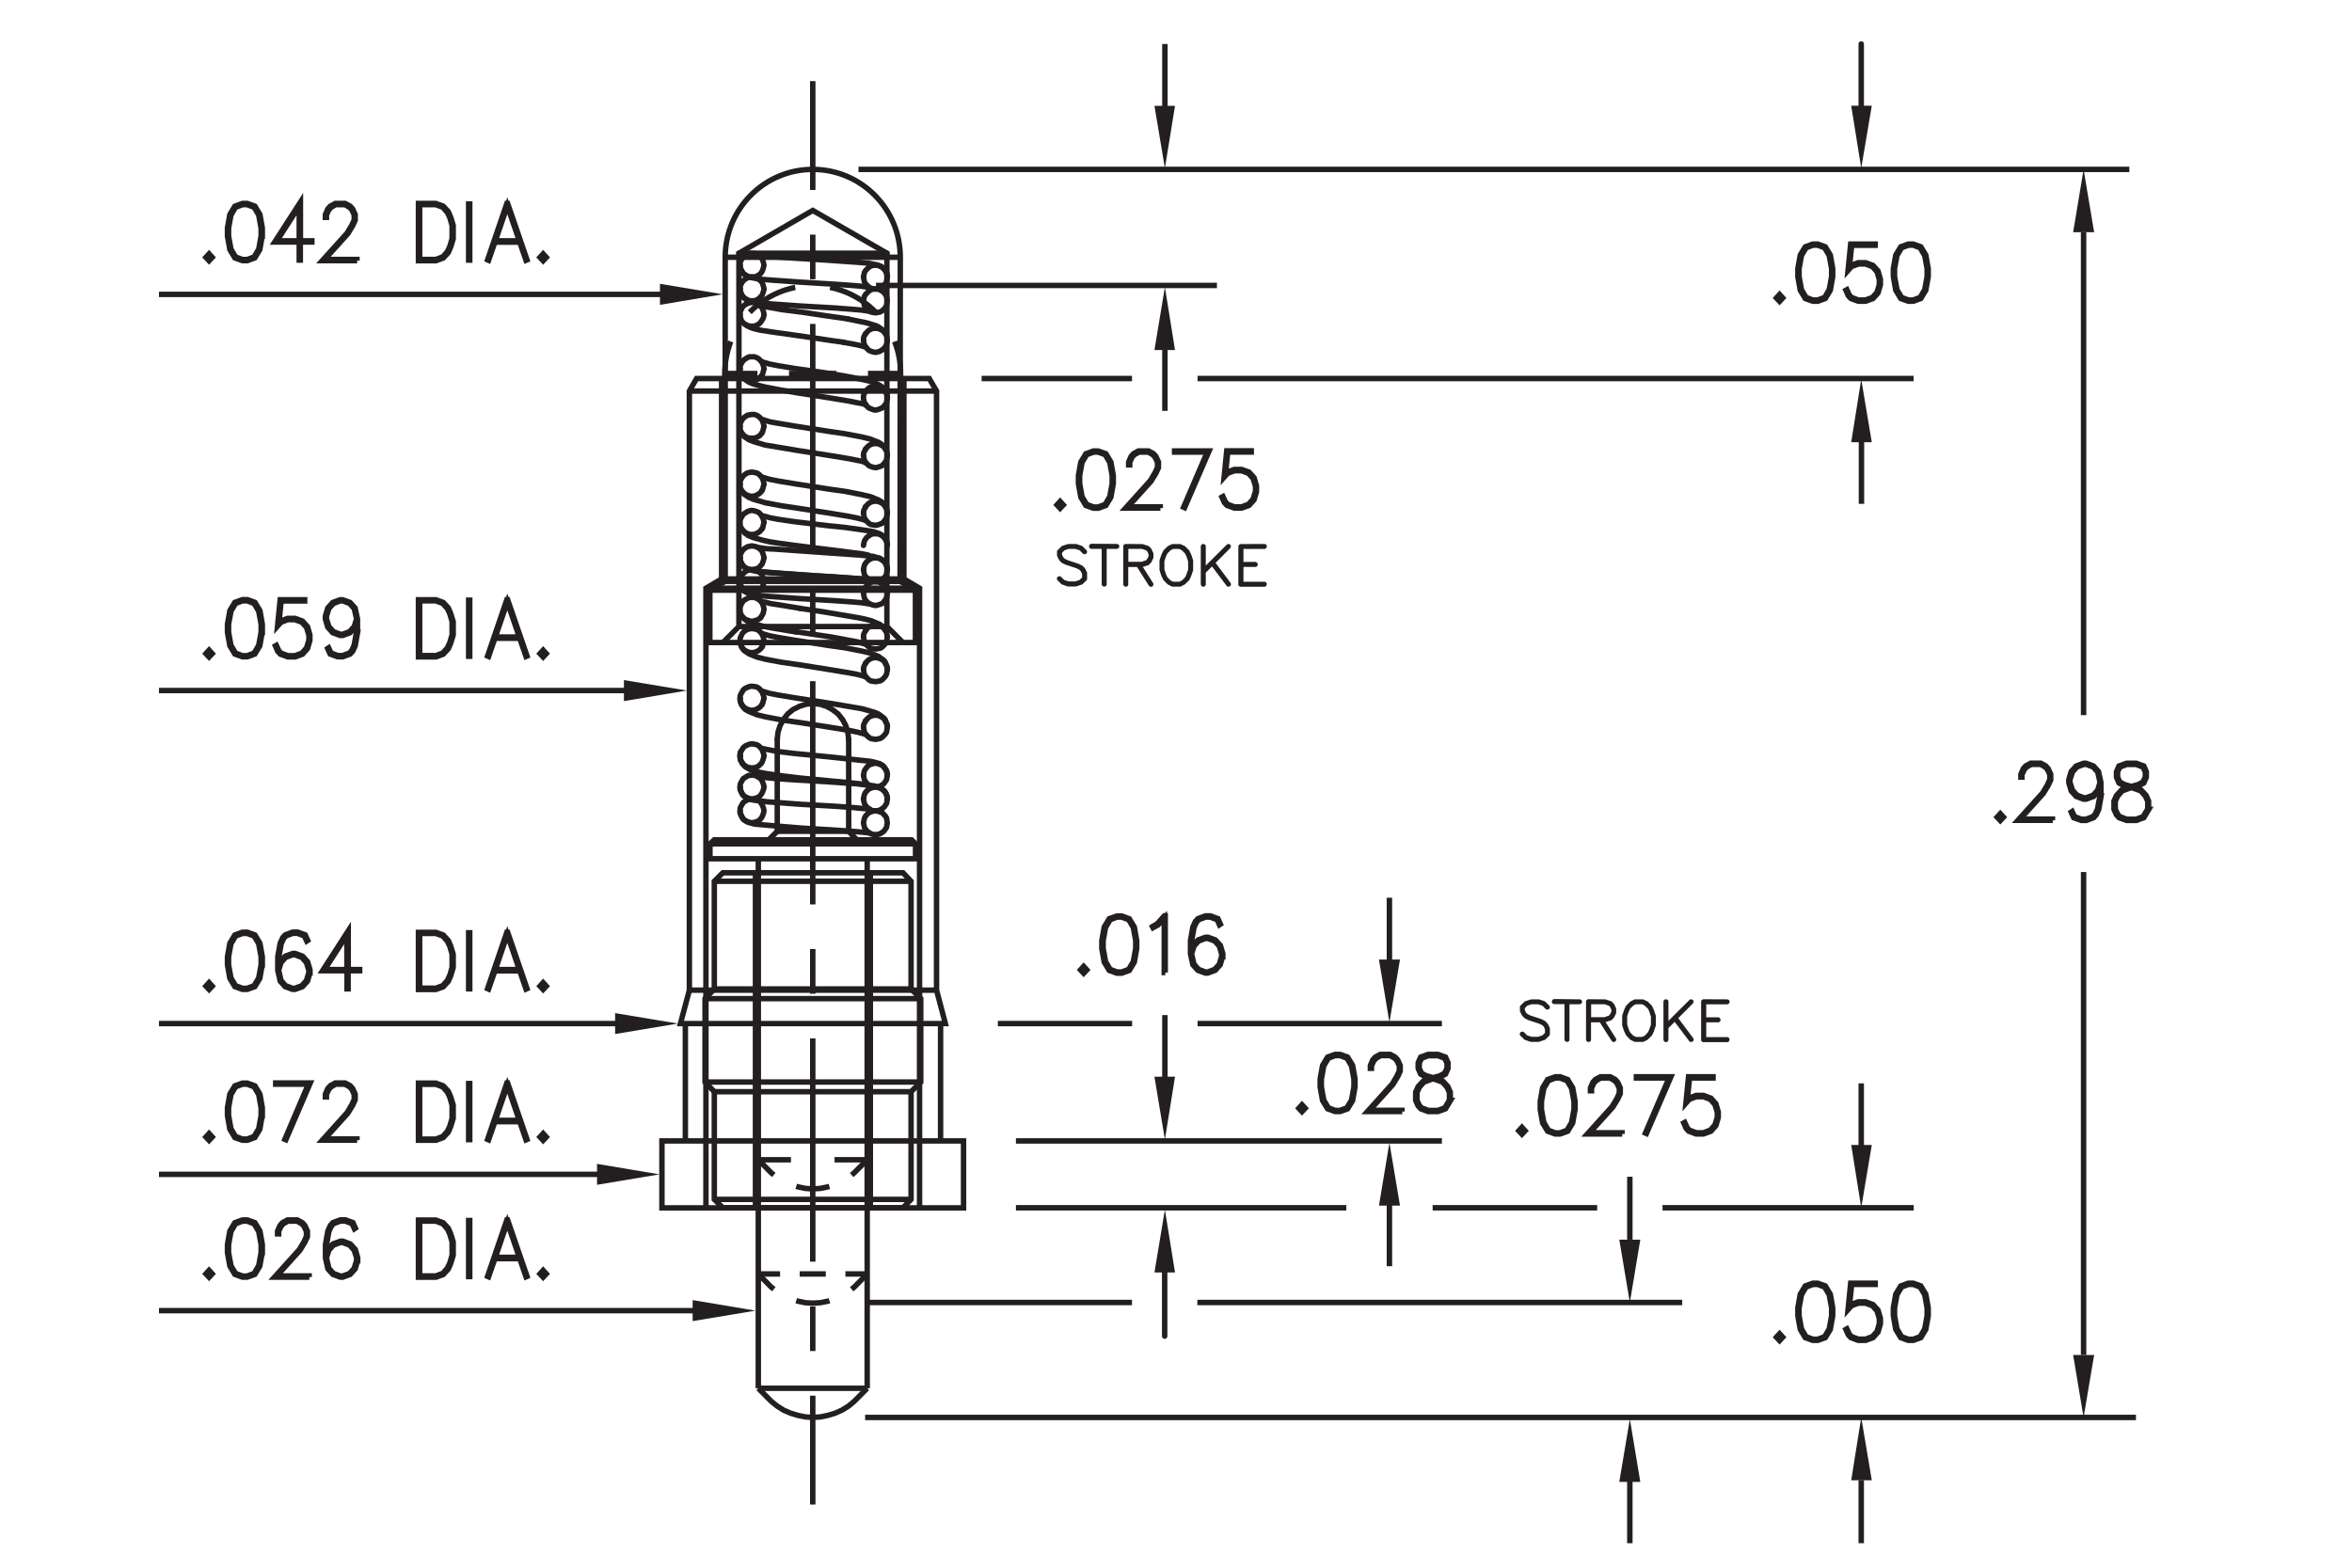<?xml version="1.0" encoding="utf-8"?>
<!-- Generator: Adobe Illustrator 15.1.0, SVG Export Plug-In  -->
<!DOCTYPE svg PUBLIC "-//W3C//DTD SVG 1.1//EN" "http://www.w3.org/Graphics/SVG/1.1/DTD/svg11.dtd">
<svg version="1.1"
	 xmlns="http://www.w3.org/2000/svg" xmlns:xlink="http://www.w3.org/1999/xlink" xmlns:a="http://ns.adobe.com/AdobeSVGViewerExtensions/3.0/"
	 x="0px" y="0px" width="216px" height="144px" viewBox="-13.99 -3.79 216 144"
	 style="enable-background:new -13.99 -3.79 216 144;" xml:space="preserve">
<style type="text/css">
<![CDATA[
	.st0{fill:none;stroke:#231F20;stroke-width:0.5;stroke-linecap:round;stroke-linejoin:round;stroke-miterlimit:10;}
	.st1{font-size:6.997;}
	.st2{font-size:6.998;}
	.st3{font-family:'SWRomns';}
	.st4{fill:none;stroke:#231F20;stroke-width:0.5;stroke-miterlimit:10;stroke-dasharray:20.508,4.102,4.102,4.102;}
	.st5{fill:none;stroke:#231F20;stroke-width:0.5;stroke-linecap:round;stroke-miterlimit:10;}
	.st6{fill:none;stroke:#231F20;stroke-width:0.5;stroke-miterlimit:10;stroke-dasharray:3.093,2.32;}
	.st7{fill:none;stroke:#231F20;stroke-miterlimit:10;}
	.st8{font-size:4.725;}
	.st9{fill:#231F20;stroke:#231F20;stroke-width:0.25;}
	.st10{fill:none;stroke:#231F20;stroke-width:0.5;stroke-miterlimit:10;}
	.st11{fill:none;stroke:#231F20;stroke-width:0.5;stroke-miterlimit:10;stroke-dasharray:2.399,1.799;}
	.st12{fill:none;stroke:#231F20;stroke-width:0.5;stroke-miterlimit:10;stroke-dasharray:4.102,4.102;}
	.st13{fill-rule:evenodd;clip-rule:evenodd;fill:#231F20;}
	.st14{fill:none;}
	.st15{fill:none;stroke:#231F20;stroke-width:0.5;stroke-miterlimit:10;stroke-dasharray:4.837,3.224;}
	.st16{fill:#231F20;stroke:#231F20;stroke-width:0.5;}
	.st17{fill:none;stroke:#231F20;stroke-width:0.75;stroke-miterlimit:10;}
	.st18{fill:none;stroke:#231F20;stroke-width:0.5;stroke-miterlimit:10;stroke-dasharray:4.351,2.9;}
	.st19{font-family:'Simplex';}
]]>
</style>
<defs>
</defs>
<line class="st10" x1="65.65" y1="75.09" x2="65.65" y2="123.73"/>
<line class="st10" x1="55.65" y1="123.73" x2="55.65" y2="75.09"/>
<polyline class="st10" points="52.39,55.24 53.87,53.76 53.87,19.47 60.65,15.54 67.46,19.47 67.46,53.76 68.94,55.24 "/>
<polygon class="st10" points="49.98,30.98 71.35,30.98 72.02,32.13 72.02,87.16 72.83,90.23 48.5,90.23 49.32,87.16 49.32,32.13 "/>
<polyline class="st10" points="50.84,107.15 50.84,50.24 52.28,49.39 52.28,30.98 "/>
<polyline class="st10" points="70.46,107.15 70.46,50.24 69.02,49.39 69.02,30.98 "/>
<path class="st10" d="M53.87,53.76h13.59 M52.61,49.61h16.07 M51.21,50.42h18.88"/>
<path class="st10" d="M69.68,77.16H51.61 M69.68,106.38H51.61 M69.68,87.05H51.61 M69.68,96.49H51.61 M70.57,87.94H50.76
	 M70.57,95.6H50.76"/>
<polygon class="st10" points="70.57,87.94 70.57,95.6 69.68,96.49 69.68,106.38 68.94,107.15 52.39,107.15 51.61,106.38 
	51.61,96.49 50.76,95.6 50.76,87.94 51.61,87.05 51.61,77.16 52.39,76.38 68.94,76.38 69.68,77.16 69.68,87.05 "/>
<path class="st10" d="M52.28,49.39h16.74 M50.84,50.24h19.63 M49.32,87.16h22.7 M72.39,101.01V90.23 M48.95,101.01V90.23
	 M65.94,107.15V76.38 M55.39,107.15V76.38"/>
<rect x="46.8" y="101.01" class="st10" width="27.7" height="6.15"/>
<line class="st10" x1="70.09" y1="73.72" x2="51.21" y2="73.72"/>
<polygon class="st10" points="51.61,73.35 69.72,73.35 70.09,73.72 70.09,75.09 51.21,75.09 51.21,73.72 "/>
<polyline class="st0" points="63.95,72.57 57.39,72.57 56.61,73.35 "/>
<line class="st0" x1="57.39" y1="72.57" x2="57.39" y2="64.13"/>
<polyline class="st0" points="63.95,64.13 63.87,63.46 63.69,62.87 63.39,62.31 62.98,61.79 62.46,61.39 61.91,61.09 61.32,60.9 
	60.65,60.83 60.02,60.9 59.43,61.09 58.83,61.39 58.35,61.79 57.95,62.31 57.65,62.87 57.46,63.46 57.39,64.13 "/>
<polyline class="st0" points="63.95,64.13 63.95,72.57 64.69,73.35 "/>
<path class="st0" d="M53.87,19.47h13.59"/>
<line class="st10" x1="49.32" y1="32.13" x2="72.02" y2="32.13"/>
<polyline class="st0" points="67.5,32.76 67.5,32.61 67.46,32.43 67.39,32.28 67.31,32.17 "/>
<polyline class="st13" points="46.62,24.21 46.62,22.28 52.39,23.24 "/>
<line class="st10" x1="46.84" y1="23.25" x2="0.61" y2="23.25"/>
<line class="st10" x1="41.06" y1="104.08" x2="0.61" y2="104.08"/>
<polyline class="st13" points="40.84,105.04 40.84,103.12 46.58,104.08 "/>
<line class="st10" x1="42.73" y1="90.23" x2="0.61" y2="90.23"/>
<polyline class="st13" points="42.5,91.19 42.5,89.27 48.27,90.23 "/>
<line class="st10" x1="43.54" y1="59.64" x2="0.61" y2="59.64"/>
<polyline class="st13" points="43.31,60.61 43.31,58.68 49.09,59.64 "/>
<line class="st10" x1="49.87" y1="116.6" x2="0.61" y2="116.6"/>
<polyline class="st13" points="49.62,117.56 49.62,115.63 55.4,116.6 "/>
<path class="st10" d="M92.99,28.21v5.74 M92.99,6.03V0.25 M66.46,22.43h31.31"/>
<polyline class="st13" points="92.03,5.93 93.92,5.93 92.99,11.66 "/>
<polyline class="st13" points="92.03,28.36 93.92,28.36 92.99,22.58 "/>
<path class="st10" d="M156.94,101.5v-5.78 M156.96,36.71v5.78 M138.69,107.15h23.07 M95.99,30.98h65.76"/>
<polyline class="st13" points="156.02,36.83 157.91,36.83 156.94,31.05 "/>
<polyline class="st13" points="156.02,101.38 157.91,101.38 156.94,107.15 "/>
<path class="st10" d="M113.61,106.78v5.74 M113.61,84.45v-5.78 M79.31,101.01h39.12 M95.99,90.23h22.44"/>
<polyline class="st13" points="112.65,84.35 114.58,84.35 113.61,90.12 "/>
<polyline class="st13" points="112.65,106.95 114.58,106.95 113.61,101.17 "/>
<path class="st10" d="M92.99,95.23v-5.78"/>
<polyline class="st13" points="92.03,95.11 93.92,95.11 92.99,100.89 "/>
<polyline class="st13" points="92.03,113.09 93.92,113.09 92.99,107.32 "/>
<line class="st10" x1="156.94" y1="132.18" x2="156.94" y2="137.96"/>
<polyline class="st13" points="156.02,132.18 157.91,132.18 156.94,126.41 "/>
<line class="st0" x1="156.94" y1="6.03" x2="156.94" y2="0.25"/>
<polyline class="st13" points="156.02,5.92 157.91,5.92 156.94,11.66 "/>
<path class="st10" d="M135.69,132.18v5.78 M135.69,110.08v-5.78 M95.97,115.85h44.53"/>
<polyline class="st13" points="134.72,110.08 136.65,110.08 135.69,115.85 "/>
<polyline class="st13" points="134.72,132.33 136.65,132.33 135.69,126.55 "/>
<path class="st10" d="M65.46,115.85h24.51 M132.69,107.15h-15.11 M77.65,90.23h12.33"/>
<path class="st5" d="M109.65,107.15H79.31H109.65z"/>
<line class="st10" x1="76.16" y1="30.98" x2="89.97" y2="30.98"/>
<path class="st10" d="M177.36,120.67V76.31 M177.36,17.54V61.9 M65.46,126.41h116.71 M64.85,11.77h116.71"/>
<polyline class="st13" points="176.4,17.54 178.33,17.54 177.36,11.77 "/>
<polyline class="st13" points="176.4,120.67 178.33,120.67 177.36,126.41 "/>
<line class="st0" x1="92.97" y1="118.94" x2="92.97" y2="112.85"/>
<g>
	<rect x="144.51" y="18.68" class="st14" width="23.02" height="7.27"/>
	<path class="st16" d="M149.73,23.58l-0.29,0.31l-0.29-0.31l0.29-0.32L149.73,23.58z M149.59,23.58l-0.15-0.17l-0.15,0.17l0.15,0.17
		L149.59,23.58z"/>
	<path class="st16" d="M154.32,21.63l-0.22,1.24l-0.46,0.76l-0.69,0.25h-0.46l-0.69-0.25l-0.46-0.76l-0.22-1.24v-0.75l0.22-1.24
		l0.46-0.76l0.69-0.25h0.46l0.69,0.25l0.46,0.76l0.22,1.24V21.63z M154.22,21.61v-0.72L154,19.68l-0.42-0.71l-0.64-0.24h-0.43
		l-0.64,0.24l-0.42,0.71l-0.22,1.21v0.72l0.22,1.21l0.42,0.71l0.64,0.24h0.43l0.64-0.24l0.42-0.71L154.22,21.61z"/>
	<path class="st16" d="M158.7,22.36l-0.22,0.76l-0.46,0.51l-0.68,0.25h-0.67l-0.68-0.25l-0.24-0.26l-0.22-0.5l0.09-0.05l0.22,0.48
		l0.2,0.23l0.64,0.24h0.65l0.64-0.24l0.42-0.47l0.21-0.71v-0.47l-0.21-0.71l-0.42-0.47l-0.64-0.24h-0.65l-0.64,0.24l-0.31,0.35
		l0.24-2.42h2.25v0.11h-2.16l-0.2,1.99l0.13-0.14l0.68-0.25h0.67l0.68,0.25l0.46,0.51l0.22,0.76V22.36z"/>
	<path class="st16" d="M163.09,21.63l-0.22,1.24l-0.46,0.76l-0.69,0.25h-0.46l-0.69-0.25l-0.46-0.76l-0.22-1.24v-0.75l0.22-1.24
		l0.46-0.76l0.69-0.25h0.46l0.69,0.25l0.46,0.76l0.22,1.24V21.63z M162.99,21.61v-0.72l-0.22-1.21l-0.42-0.71l-0.64-0.24h-0.43
		l-0.64,0.24l-0.42,0.71L160,20.89v0.72l0.22,1.21l0.42,0.71l0.64,0.24h0.43l0.64-0.24l0.42-0.71L162.99,21.61z"/>
</g>
<g>
	<rect x="80.15" y="80.4" class="st14" width="23.02" height="7.27"/>
	<path class="st16" d="M85.82,85.3l-0.29,0.31l-0.29-0.31l0.29-0.32L85.82,85.3z M85.68,85.3l-0.15-0.17l-0.15,0.17l0.15,0.17
		L85.68,85.3z"/>
	<path class="st16" d="M90.4,83.35l-0.22,1.24l-0.46,0.76l-0.69,0.25h-0.46l-0.69-0.25l-0.46-0.76l-0.22-1.24V82.6l0.22-1.24
		l0.46-0.76l0.69-0.25h0.46l0.69,0.25l0.46,0.76l0.22,1.24V83.35z M90.31,83.33v-0.72l-0.22-1.21l-0.42-0.71l-0.64-0.24H88.6
		l-0.64,0.24l-0.42,0.71l-0.22,1.21v0.72l0.22,1.21l0.42,0.71l0.64,0.24h0.43l0.64-0.24l0.42-0.71L90.31,83.33z"/>
	<path class="st16" d="M93.03,85.54h-0.1v-5.01l-0.58,0.65l-0.45,0.24l-0.05-0.1l0.43-0.25l0.67-0.74h0.07V85.54z"/>
	<path class="st16" d="M98.29,84.08l-0.22,0.75l-0.46,0.51l-0.68,0.25H96.7l-0.68-0.25l-0.46-0.51l-0.22-1V82.6l0.22-1.24l0.23-0.51
		l0.24-0.26l0.68-0.25h0.46l0.69,0.25l0.23,0.51l-0.09,0.06l-0.21-0.47l-0.63-0.24h-0.43l-0.64,0.24l-0.2,0.23l-0.22,0.47
		l-0.22,1.21v0.88l0.13-0.42l0.46-0.51l0.68-0.25h0.23l0.68,0.25l0.46,0.51l0.22,0.75V84.08z M98.2,84.06v-0.23l-0.21-0.71
		l-0.42-0.47l-0.64-0.24h-0.21l-0.64,0.24l-0.42,0.47l-0.22,0.71l0.22,0.95l0.42,0.47l0.64,0.24h0.21l0.64-0.24l0.42-0.47
		L98.2,84.06z"/>
</g>
<g>
	<rect x="100.15" y="93.12" class="st14" width="24.01" height="7.27"/>
	<path class="st16" d="M105.87,98.01l-0.29,0.31l-0.29-0.31l0.29-0.32L105.87,98.01z M105.73,98.01l-0.15-0.17l-0.15,0.17l0.15,0.17
		L105.73,98.01z"/>
	<path class="st16" d="M110.45,96.06l-0.22,1.24l-0.46,0.76l-0.69,0.25h-0.46l-0.69-0.25l-0.46-0.76l-0.22-1.24v-0.75l0.22-1.24
		l0.46-0.76l0.69-0.25h0.46l0.69,0.25l0.46,0.76l0.22,1.24V96.06z M110.35,96.05v-0.72l-0.22-1.21l-0.42-0.71l-0.64-0.24h-0.43
		l-0.64,0.24l-0.42,0.71l-0.22,1.21v0.72l0.22,1.21l0.42,0.71l0.64,0.24h0.43l0.64-0.24l0.42-0.71L110.35,96.05z"/>
	<path class="st16" d="M114.79,98.31h-3.2l2.28-2.53l0.43-0.73l0.22-0.48v-0.46l-0.22-0.47l-0.21-0.23l-0.42-0.24h-0.86l-0.42,0.24
		l-0.21,0.23l-0.22,0.47v0.23h-0.1v-0.26l0.22-0.51l0.23-0.26l0.46-0.25h0.91l0.46,0.25l0.23,0.26l0.23,0.51v0.52l-0.23,0.5
		l-0.45,0.74l-2.13,2.36h2.97V98.31z"/>
	<path class="st16" d="M119.22,97.29l-0.46,0.77l-0.69,0.25h-0.9l-0.68-0.25l-0.24-0.26l-0.23-0.51v-0.76l0.23-0.51l0.46-0.5
		l0.7-0.26l-0.47-0.13l-0.46-0.26l-0.23-0.52v-0.52l0.23-0.52l0.69-0.25h0.9l0.69,0.25l0.23,0.52v0.52l-0.23,0.52l-0.46,0.26
		l-0.47,0.13l0.02,0.01l0.67,0.25l0.46,0.5l0.22,0.51V97.29z M119.12,97.27v-0.71l-0.21-0.47l-0.42-0.48l-0.65-0.24l-0.21-0.06
		l-0.21,0.06l-0.65,0.24l-0.42,0.48l-0.21,0.47v0.71l0.21,0.47l0.2,0.23l0.64,0.24h0.87l0.64-0.24L119.12,97.27z M118.9,94.33v-0.46
		l-0.21-0.45l-0.63-0.24h-0.87l-0.63,0.24l-0.21,0.45v0.46l0.21,0.46l0.42,0.23l0.64,0.18l0.64-0.18l0.42-0.23L118.9,94.33z"/>
</g>
<g>
	<rect x="164.77" y="66.37" class="st14" width="23.02" height="7.27"/>
	<path class="st16" d="M170,71.27l-0.29,0.31l-0.29-0.31l0.29-0.32L170,71.27z M169.86,71.27l-0.15-0.17l-0.15,0.17l0.15,0.17
		L169.86,71.27z"/>
	<path class="st16" d="M174.53,71.56h-3.2l2.28-2.53l0.43-0.73l0.22-0.48v-0.46l-0.22-0.47l-0.21-0.23l-0.42-0.24h-0.86l-0.42,0.24
		l-0.21,0.23l-0.22,0.47v0.23h-0.1v-0.26l0.22-0.51l0.23-0.26l0.46-0.25h0.91l0.46,0.25l0.23,0.26l0.23,0.51v0.52l-0.23,0.5
		l-0.45,0.74l-2.13,2.36h2.97V71.56z"/>
	<path class="st16" d="M178.97,69.32l-0.22,1.24l-0.23,0.5l-0.24,0.26l-0.68,0.25h-0.46l-0.69-0.25l-0.23-0.51l0.09-0.06l0.21,0.47
		l0.63,0.24h0.43l0.64-0.24l0.2-0.23l0.22-0.47l0.22-1.21v-0.87l-0.13,0.42l-0.46,0.51l-0.68,0.25h-0.23l-0.68-0.25l-0.46-0.51
		L176,68.09v-0.26l0.22-0.75l0.46-0.51l0.68-0.25h0.23l0.68,0.25l0.46,0.51l0.22,1V69.32z M178.87,68.08l-0.21-0.95l-0.42-0.47
		l-0.64-0.24h-0.21l-0.64,0.24l-0.42,0.47l-0.22,0.71v0.23l0.22,0.71l0.42,0.47l0.64,0.24h0.21l0.64-0.24l0.42-0.47L178.87,68.08z"
		/>
	<path class="st16" d="M183.35,70.55l-0.46,0.77l-0.69,0.25h-0.9l-0.68-0.25l-0.24-0.26l-0.23-0.51v-0.76l0.23-0.51l0.46-0.5
		l0.7-0.26l-0.47-0.13l-0.46-0.26l-0.23-0.52v-0.52l0.23-0.52l0.69-0.25h0.9l0.69,0.25l0.23,0.52v0.52l-0.23,0.52l-0.46,0.26
		l-0.47,0.13l0.02,0.01l0.67,0.25l0.46,0.5l0.22,0.51V70.55z M183.25,70.52v-0.71l-0.21-0.47l-0.42-0.48l-0.65-0.24l-0.21-0.06
		l-0.21,0.06l-0.65,0.24l-0.42,0.48l-0.21,0.47v0.71l0.21,0.47l0.2,0.23l0.64,0.24h0.87l0.64-0.24L183.25,70.52z M183.03,67.58
		v-0.46l-0.21-0.45l-0.63-0.24h-0.87l-0.63,0.24l-0.21,0.45v0.46l0.21,0.46l0.42,0.23l0.64,0.18l0.64-0.18l0.42-0.23L183.03,67.58z"
		/>
</g>
<g>
	<rect x="144.51" y="114.14" class="st14" width="23.02" height="7.27"/>
	<path class="st16" d="M149.73,119.04l-0.29,0.31l-0.29-0.31l0.29-0.32L149.73,119.04z M149.59,119.04l-0.15-0.17l-0.15,0.17
		l0.15,0.17L149.59,119.04z"/>
	<path class="st16" d="M154.32,117.08l-0.22,1.24l-0.46,0.76l-0.69,0.25h-0.46l-0.69-0.25l-0.46-0.76l-0.22-1.24v-0.75l0.22-1.24
		l0.46-0.76l0.69-0.25h0.46l0.69,0.25l0.46,0.76l0.22,1.24V117.08z M154.22,117.07v-0.72l-0.22-1.21l-0.42-0.71l-0.64-0.24h-0.43
		l-0.64,0.24l-0.42,0.71l-0.22,1.21v0.72l0.22,1.21l0.42,0.71l0.64,0.24h0.43l0.64-0.24l0.42-0.71L154.22,117.07z"/>
	<path class="st16" d="M158.7,117.82l-0.22,0.75l-0.46,0.51l-0.68,0.25h-0.67l-0.68-0.25l-0.24-0.26l-0.22-0.5l0.09-0.05l0.22,0.48
		l0.2,0.23l0.64,0.24h0.65l0.64-0.24l0.42-0.47l0.21-0.71v-0.47l-0.21-0.71l-0.42-0.47l-0.64-0.24h-0.65l-0.64,0.24l-0.31,0.35
		l0.24-2.42h2.25v0.11h-2.16l-0.2,1.99l0.13-0.14l0.68-0.25h0.67l0.68,0.25l0.46,0.51l0.22,0.75V117.82z"/>
	<path class="st16" d="M163.09,117.08l-0.22,1.24l-0.46,0.76l-0.69,0.25h-0.46l-0.69-0.25l-0.46-0.76l-0.22-1.24v-0.75l0.22-1.24
		l0.46-0.76l0.69-0.25h0.46l0.69,0.25l0.46,0.76l0.22,1.24V117.08z M162.99,117.07v-0.72l-0.22-1.21l-0.42-0.71l-0.64-0.24h-0.43
		l-0.64,0.24l-0.42,0.71l-0.22,1.21v0.72l0.22,1.21l0.42,0.71l0.64,0.24h0.43l0.64-0.24l0.42-0.71L162.99,117.07z"/>
</g>
<g>
	<rect y="14.96" class="st14" width="41.1" height="7.27"/>
	<path class="st16" d="M5.5,19.85l-0.29,0.31l-0.29-0.31l0.29-0.32L5.5,19.85z M5.36,19.85l-0.15-0.17l-0.15,0.17l0.15,0.17
		L5.36,19.85z"/>
	<path class="st16" d="M10.09,17.9l-0.22,1.24L9.41,19.9l-0.69,0.25H8.27L7.58,19.9l-0.46-0.76L6.9,17.9v-0.75l0.22-1.24l0.46-0.76
		l0.69-0.25h0.46l0.69,0.25l0.46,0.76l0.22,1.24V17.9z M9.99,17.89v-0.72l-0.22-1.21l-0.42-0.71l-0.64-0.24H8.28l-0.64,0.24
		l-0.42,0.71L7,17.17v0.72l0.22,1.21l0.42,0.71l0.64,0.24h0.43l0.64-0.24l0.42-0.71L9.99,17.89z"/>
	<path class="st16" d="M14.64,18.44h-1.05v1.66h-0.1v-1.66h-2.25l2.36-3.66v3.55h1.05V18.44z M13.49,18.33v-3.19l-2.05,3.19H13.49z"
		/>
	<path class="st16" d="M18.81,20.15h-3.2l2.28-2.53l0.43-0.73l0.22-0.48v-0.46l-0.22-0.47l-0.21-0.23l-0.42-0.24h-0.85l-0.42,0.24
		l-0.21,0.23l-0.22,0.47v0.23h-0.1v-0.26l0.22-0.51l0.23-0.26l0.46-0.25h0.91l0.46,0.25l0.23,0.26l0.23,0.51v0.52l-0.23,0.5
		l-0.45,0.74l-2.13,2.36h2.97V20.15z"/>
	<path class="st16" d="M27.63,18.15L27.4,18.9l-0.22,0.51l-0.46,0.5l-0.68,0.25h-1.6V14.9h1.6l0.68,0.25l0.46,0.5l0.22,0.51
		l0.23,0.75V18.15z M27.53,18.13v-1.21l-0.21-0.72l-0.22-0.47l-0.42-0.48l-0.64-0.24h-1.49v5.03h1.49l0.64-0.24l0.42-0.48l0.22-0.48
		L27.53,18.13z"/>
	<path class="st16" d="M29.15,20.1h-0.1v-5.15h0.1V20.1z"/>
	<path class="st16" d="M34.41,20.08l-0.09,0.04l-0.58-1.67h-2.28l-0.58,1.67l-0.09-0.04l1.77-5.18h0.07L34.41,20.08z M33.7,18.33
		l-1.1-3.22l-1.1,3.22H33.7z"/>
	<path class="st16" d="M36.18,19.85l-0.29,0.31l-0.29-0.31l0.29-0.32L36.18,19.85z M36.04,19.85l-0.15-0.17l-0.15,0.17l0.15,0.17
		L36.04,19.85z"/>
</g>
<g>
	<rect y="51.35" class="st14" width="41.1" height="7.27"/>
	<path class="st16" d="M5.5,56.25l-0.29,0.31l-0.29-0.31l0.29-0.32L5.5,56.25z M5.36,56.25l-0.15-0.17l-0.15,0.17l0.15,0.17
		L5.36,56.25z"/>
	<path class="st16" d="M10.09,54.29l-0.22,1.24l-0.46,0.76l-0.69,0.25H8.27l-0.69-0.25l-0.46-0.76L6.9,54.29v-0.75l0.22-1.24
		l0.46-0.76l0.69-0.25h0.46l0.69,0.25l0.46,0.76l0.22,1.24V54.29z M9.99,54.28v-0.72l-0.22-1.21l-0.42-0.71L8.71,51.4H8.28
		l-0.64,0.24l-0.42,0.71L7,53.56v0.72l0.22,1.21l0.42,0.71l0.64,0.24h0.43l0.64-0.24l0.42-0.71L9.99,54.28z"/>
	<path class="st16" d="M14.47,55.03l-0.22,0.76l-0.46,0.51l-0.68,0.25h-0.67l-0.68-0.25l-0.24-0.26l-0.22-0.5l0.09-0.05l0.22,0.48
		l0.2,0.23l0.64,0.24h0.65l0.64-0.24l0.42-0.47l0.22-0.71v-0.47l-0.22-0.71l-0.42-0.47l-0.64-0.24h-0.65l-0.64,0.24l-0.31,0.35
		l0.24-2.42h2.25v0.11h-2.16l-0.2,1.99l0.13-0.14l0.68-0.25h0.67l0.68,0.25l0.46,0.51l0.22,0.76V55.03z"/>
	<path class="st16" d="M18.85,54.29l-0.22,1.24l-0.23,0.5l-0.24,0.26l-0.68,0.25h-0.46l-0.69-0.25l-0.23-0.51l0.09-0.06l0.22,0.47
		l0.63,0.24h0.43l0.64-0.24l0.2-0.23l0.22-0.47l0.22-1.21V53.4l-0.13,0.42l-0.46,0.51l-0.68,0.25h-0.23l-0.68-0.25l-0.46-0.51
		l-0.22-0.75v-0.26l0.22-0.75l0.46-0.51l0.68-0.25h0.23l0.68,0.25l0.46,0.51l0.22,1V54.29z M18.76,53.06l-0.22-0.95l-0.42-0.47
		l-0.64-0.24h-0.21l-0.64,0.24l-0.42,0.47l-0.22,0.71v0.23l0.22,0.71l0.42,0.47l0.64,0.24h0.21l0.64-0.24l0.42-0.47L18.76,53.06z"/>
	<path class="st16" d="M27.63,54.54l-0.23,0.75l-0.22,0.51l-0.46,0.5l-0.68,0.25h-1.6v-5.25h1.6l0.68,0.25l0.46,0.5l0.22,0.51
		l0.23,0.75V54.54z M27.53,54.52v-1.21l-0.21-0.72l-0.22-0.47l-0.42-0.48l-0.64-0.24h-1.49v5.03h1.49l0.64-0.24l0.42-0.48l0.22-0.48
		L27.53,54.52z"/>
	<path class="st16" d="M29.15,56.49h-0.1v-5.15h0.1V56.49z"/>
	<path class="st16" d="M34.41,56.47l-0.09,0.04l-0.58-1.67h-2.28l-0.58,1.67l-0.09-0.04l1.77-5.18h0.07L34.41,56.47z M33.7,54.72
		l-1.1-3.22l-1.1,3.22H33.7z"/>
	<path class="st16" d="M36.18,56.25l-0.29,0.31l-0.29-0.31l0.29-0.32L36.18,56.25z M36.04,56.25l-0.15-0.17l-0.15,0.17l0.15,0.17
		L36.04,56.25z"/>
</g>
<g>
	<rect y="81.9" class="st14" width="41.1" height="7.27"/>
	<path class="st16" d="M5.5,86.79l-0.29,0.31l-0.29-0.31l0.29-0.32L5.5,86.79z M5.36,86.79l-0.15-0.17l-0.15,0.17l0.15,0.17
		L5.36,86.79z"/>
	<path class="st16" d="M10.09,84.84l-0.22,1.24l-0.46,0.76l-0.69,0.25H8.27l-0.69-0.25l-0.46-0.76L6.9,84.84v-0.75l0.22-1.24
		l0.46-0.76l0.69-0.25h0.46l0.69,0.25l0.46,0.76l0.22,1.24V84.84z M9.99,84.83v-0.72L9.77,82.9l-0.42-0.71l-0.64-0.24H8.28
		l-0.64,0.24L7.22,82.9L7,84.11v0.72l0.22,1.21l0.42,0.71l0.64,0.24h0.43l0.64-0.24l0.42-0.71L9.99,84.83z"/>
	<path class="st16" d="M14.47,85.58l-0.22,0.75l-0.46,0.51l-0.68,0.25h-0.23l-0.68-0.25l-0.46-0.51l-0.22-1v-1.24l0.22-1.24
		l0.23-0.51l0.24-0.26l0.68-0.25h0.46l0.69,0.25l0.23,0.51l-0.09,0.06l-0.22-0.47l-0.63-0.24h-0.43l-0.64,0.24l-0.2,0.23l-0.22,0.47
		l-0.22,1.21v0.88l0.13-0.42l0.46-0.51l0.68-0.25h0.23l0.68,0.25l0.46,0.51l0.22,0.75V85.58z M14.37,85.56v-0.23l-0.22-0.71
		l-0.42-0.47l-0.64-0.24h-0.21l-0.64,0.24l-0.42,0.47l-0.22,0.71l0.22,0.95l0.42,0.47l0.64,0.24h0.21l0.64-0.24l0.42-0.47
		L14.37,85.56z"/>
	<path class="st16" d="M19.03,85.38h-1.05v1.66h-0.1v-1.66h-2.25l2.36-3.66v3.55h1.05V85.38z M17.87,85.27v-3.19l-2.05,3.19H17.87z"
		/>
	<path class="st16" d="M27.63,85.09l-0.23,0.75l-0.22,0.51l-0.46,0.5l-0.68,0.25h-1.6v-5.25h1.6l0.68,0.25l0.46,0.5l0.22,0.51
		l0.23,0.75V85.09z M27.53,85.07v-1.21l-0.21-0.72l-0.22-0.47l-0.42-0.48l-0.64-0.24h-1.49v5.03h1.49l0.64-0.24l0.42-0.48l0.22-0.47
		L27.53,85.07z"/>
	<path class="st16" d="M29.15,87.04h-0.1v-5.15h0.1V87.04z"/>
	<path class="st16" d="M34.41,87.02l-0.09,0.04l-0.58-1.67h-2.28l-0.58,1.67l-0.09-0.04l1.77-5.18h0.07L34.41,87.02z M33.7,85.27
		l-1.1-3.22l-1.1,3.22H33.7z"/>
	<path class="st16" d="M36.18,86.79l-0.29,0.31l-0.29-0.31l0.29-0.32L36.18,86.79z M36.04,86.79l-0.15-0.17l-0.15,0.17l0.15,0.17
		L36.04,86.79z"/>
</g>
<g>
	<rect y="95.75" class="st14" width="41.1" height="7.27"/>
	<path class="st16" d="M5.5,100.65l-0.29,0.31l-0.29-0.31l0.29-0.32L5.5,100.65z M5.36,100.65l-0.15-0.17l-0.15,0.17l0.15,0.17
		L5.36,100.65z"/>
	<path class="st16" d="M10.09,98.7l-0.22,1.24l-0.46,0.76l-0.69,0.25H8.27l-0.69-0.25l-0.46-0.76L6.9,98.7v-0.75l0.22-1.24
		l0.46-0.76l0.69-0.25h0.46l0.69,0.25l0.46,0.76l0.22,1.24V98.7z M9.99,98.68v-0.72l-0.22-1.21l-0.42-0.71l-0.64-0.24H8.28
		l-0.64,0.24l-0.42,0.71L7,97.96v0.72l0.22,1.21l0.42,0.71l0.64,0.24h0.43l0.64-0.24l0.42-0.71L9.99,98.68z"/>
	<path class="st16" d="M14.5,95.69l-2.24,5.21l-0.09-0.04l2.16-5.06h-3v-0.11H14.5z"/>
	<path class="st16" d="M18.81,100.94h-3.2l2.28-2.53l0.43-0.73l0.22-0.48v-0.46l-0.22-0.47l-0.21-0.23l-0.42-0.24h-0.85l-0.42,0.24
		l-0.21,0.23l-0.22,0.47v0.23h-0.1v-0.26l0.22-0.51l0.23-0.26l0.46-0.25h0.91l0.46,0.25l0.23,0.26l0.23,0.51v0.52l-0.23,0.5
		l-0.45,0.74l-2.13,2.36h2.97V100.94z"/>
	<path class="st16" d="M27.63,98.94l-0.23,0.75l-0.22,0.51l-0.46,0.5l-0.68,0.25h-1.6v-5.25h1.6l0.68,0.25l0.46,0.5l0.22,0.51
		l0.23,0.75V98.94z M27.53,98.93v-1.21l-0.21-0.72l-0.22-0.47l-0.42-0.48l-0.64-0.24h-1.49v5.03h1.49l0.64-0.24l0.42-0.48l0.22-0.47
		L27.53,98.93z"/>
	<path class="st16" d="M29.15,100.89h-0.1v-5.15h0.1V100.89z"/>
	<path class="st16" d="M34.41,100.87l-0.09,0.04l-0.58-1.67h-2.28l-0.58,1.67l-0.09-0.04l1.77-5.18h0.07L34.41,100.87z M33.7,99.12
		l-1.1-3.22l-1.1,3.22H33.7z"/>
	<path class="st16" d="M36.18,100.65l-0.29,0.31l-0.29-0.31l0.29-0.32L36.18,100.65z M36.04,100.65l-0.15-0.17l-0.15,0.17l0.15,0.17
		L36.04,100.65z"/>
</g>
<g>
	<rect y="108.33" class="st14" width="41.1" height="7.27"/>
	<path class="st16" d="M5.5,113.22l-0.29,0.31l-0.29-0.31l0.29-0.32L5.5,113.22z M5.36,113.22l-0.15-0.17l-0.15,0.17l0.15,0.17
		L5.36,113.22z"/>
	<path class="st16" d="M10.09,111.27l-0.22,1.24l-0.46,0.76l-0.69,0.25H8.27l-0.69-0.25l-0.46-0.76l-0.22-1.24v-0.75l0.22-1.24
		l0.46-0.76l0.69-0.25h0.46l0.69,0.25l0.46,0.76l0.22,1.24V111.27z M9.99,111.26v-0.72l-0.22-1.21l-0.42-0.71l-0.64-0.24H8.28
		l-0.64,0.24l-0.42,0.71L7,110.54v0.72l0.22,1.21l0.42,0.71l0.64,0.24h0.43l0.64-0.24l0.42-0.71L9.99,111.26z"/>
	<path class="st16" d="M14.42,113.52h-3.2l2.28-2.53l0.43-0.73l0.22-0.48v-0.46l-0.22-0.47l-0.21-0.23l-0.42-0.24h-0.85l-0.42,0.24
		l-0.21,0.23l-0.22,0.47v0.23h-0.1v-0.26l0.22-0.51l0.23-0.26l0.46-0.25h0.91l0.46,0.25l0.23,0.26l0.23,0.51v0.52l-0.23,0.5
		l-0.45,0.74l-2.13,2.36h2.97V113.52z"/>
	<path class="st16" d="M18.85,112.01l-0.22,0.75l-0.46,0.51l-0.68,0.25h-0.23l-0.68-0.25l-0.46-0.51l-0.22-1v-1.24l0.22-1.24
		l0.23-0.51l0.24-0.26l0.68-0.25h0.46l0.69,0.25l0.23,0.51l-0.09,0.06l-0.22-0.47l-0.63-0.24h-0.43l-0.64,0.24l-0.2,0.23l-0.22,0.47
		l-0.22,1.21v0.88l0.13-0.42l0.46-0.51l0.68-0.25h0.23l0.68,0.25l0.46,0.51l0.22,0.75V112.01z M18.76,111.99v-0.23l-0.22-0.71
		l-0.42-0.47l-0.64-0.24h-0.21l-0.64,0.24l-0.42,0.47l-0.22,0.71l0.22,0.95l0.42,0.47l0.64,0.24h0.21l0.64-0.24l0.42-0.47
		L18.76,111.99z"/>
	<path class="st16" d="M27.63,111.52l-0.23,0.75l-0.22,0.51l-0.46,0.5l-0.68,0.25h-1.6v-5.25h1.6l0.68,0.25l0.46,0.5l0.22,0.51
		l0.23,0.75V111.52z M27.53,111.5v-1.21l-0.21-0.72l-0.22-0.47l-0.42-0.48l-0.64-0.24h-1.49v5.03h1.49l0.64-0.24l0.42-0.48
		l0.22-0.47L27.53,111.5z"/>
	<path class="st16" d="M29.15,113.47h-0.1v-5.15h0.1V113.47z"/>
	<path class="st16" d="M34.41,113.45l-0.09,0.04l-0.58-1.67h-2.28l-0.58,1.67l-0.09-0.04l1.77-5.18h0.07L34.41,113.45z M33.7,111.7
		l-1.1-3.22l-1.1,3.22H33.7z"/>
	<path class="st16" d="M36.18,113.22l-0.29,0.31l-0.29-0.31l0.29-0.32L36.18,113.22z M36.04,113.22l-0.15-0.17l-0.15,0.17l0.15,0.17
		L36.04,113.22z"/>
</g>
<path class="st10" d="M55.65,123.73h10"/>
<polyline class="st10" points="65.65,123.73 64.46,124.93 63.93,125.37 63.33,125.74 62.7,126.02 62.04,126.22 61.34,126.36 
	60.65,126.41 59.96,126.36 59.29,126.22 58.62,126.02 57.97,125.74 57.39,125.37 56.84,124.93 55.65,123.73 "/>
<g>
	<g>
		<g>
			<line class="st10" x1="55.65" y1="113.23" x2="57.65" y2="113.23"/>
			<line class="st11" x1="59.45" y1="113.23" x2="62.75" y2="113.23"/>
			<line class="st10" x1="63.65" y1="113.23" x2="65.65" y2="113.23"/>
		</g>
	</g>
</g>
<g>
	<g>
		<polyline class="st10" points="65.65,113.23 64.46,114.44 64.22,114.63 		"/>
		<polyline class="st6" points="62.18,115.68 62.04,115.73 61.34,115.87 60.65,115.91 59.96,115.87 59.29,115.73 58.62,115.52 
			58.04,115.27 		"/>
		<polyline class="st10" points="57.08,114.63 56.84,114.44 55.65,113.23 		"/>
	</g>
</g>
<g>
	<g>
		<g>
			<line class="st10" x1="55.65" y1="102.74" x2="58.65" y2="102.74"/>
			<line class="st10" x1="62.65" y1="102.74" x2="65.65" y2="102.74"/>
		</g>
	</g>
</g>
<g>
	<g>
		<polyline class="st10" points="65.65,102.74 64.46,103.94 64.22,104.14 		"/>
		<polyline class="st6" points="62.18,105.19 62.04,105.23 61.34,105.37 60.65,105.42 59.96,105.37 59.29,105.23 58.62,105.02 
			58.04,104.78 		"/>
		<polyline class="st10" points="57.08,104.13 56.84,103.94 55.65,102.74 		"/>
	</g>
</g>
<g>
	<g>
		<line class="st10" x1="60.65" y1="134.41" x2="60.65" y2="124.41"/>
		<line class="st12" x1="60.65" y1="120.31" x2="60.65" y2="114.15"/>
		<line class="st4" x1="60.65" y1="112.1" x2="60.65" y2="15.72"/>
		<line class="st10" x1="60.65" y1="13.66" x2="60.65" y2="3.66"/>
	</g>
</g>
<polyline class="st0" points="53.98,47.43 53.98,47.65 54.06,47.83 54.13,48.02 54.24,48.17 54.35,48.31 54.54,48.42 54.72,48.5 
	54.91,48.57 55.28,48.65 55.65,48.72 56.47,48.79 59.58,49.02 62.72,49.2 64.28,49.31 65.09,49.39 65.87,49.5 "/>
<polyline class="st0" points="67.5,48.54 67.5,48.35 67.43,48.17 67.35,47.98 67.24,47.83 67.09,47.68 66.94,47.57 66.76,47.46 
	66.57,47.43 66.2,47.31 65.8,47.28 65.02,47.2 61.87,46.98 58.76,46.76 57.17,46.65 56.39,46.61 55.61,46.5 "/>
<polyline class="st0" points="67.5,48.54 67.46,48.31 67.43,48.13 67.31,47.94 67.17,47.76 67.02,47.65 66.83,47.54 66.61,47.46 
	66.43,47.46 66.2,47.46 65.98,47.54 65.8,47.65 65.65,47.76 65.5,47.94 65.39,48.13 65.35,48.31 65.31,48.54 "/>
<polyline class="st0" points="53.98,47.43 53.98,47.65 54.06,47.87 54.17,48.05 54.28,48.2 54.47,48.35 54.65,48.46 54.84,48.5 
	55.06,48.54 55.28,48.5 55.5,48.46 55.69,48.35 55.84,48.2 55.98,48.05 56.06,47.87 56.13,47.65 56.17,47.43 "/>
<polyline class="st0" points="67.5,57.72 67.5,57.53 67.43,57.35 67.35,57.16 67.28,56.98 67.13,56.83 66.98,56.72 66.68,56.5 
	66.31,56.35 65.94,56.2 65.17,56.02 63.65,55.72 62.09,55.5 59.02,55.02 57.46,54.76 56.69,54.61 56.32,54.5 55.95,54.39 "/>
<polyline class="st0" points="53.98,55.05 53.98,55.24 54.02,55.42 54.1,55.61 54.21,55.79 54.32,55.94 54.47,56.05 54.8,56.27 
	55.17,56.42 55.54,56.57 56.28,56.76 57.84,57.05 59.39,57.27 62.46,57.76 64.02,58.02 64.76,58.16 65.17,58.27 65.54,58.39 "/>
<polyline class="st0" points="53.98,60.35 53.98,60.53 54.02,60.72 54.1,60.9 54.21,61.09 54.32,61.24 54.47,61.39 54.8,61.57 
	55.17,61.72 55.54,61.87 56.28,62.05 57.84,62.35 59.39,62.57 62.46,63.05 64.02,63.31 64.76,63.46 65.17,63.57 65.54,63.68 "/>
<polyline class="st0" points="67.5,63.01 67.5,62.83 67.43,62.64 67.35,62.46 67.28,62.27 67.13,62.13 66.98,62.01 66.68,61.79 
	66.31,61.64 65.94,61.53 65.17,61.31 63.65,61.05 62.09,60.79 59.02,60.31 57.46,60.05 56.69,59.9 56.32,59.79 55.95,59.68 "/>
<polyline class="st0" points="59.13,54.24 62.35,54.72 63.95,55.02 64.76,55.17 65.13,55.28 65.54,55.39 "/>
<polyline class="st0" points="53.98,49.61 53.98,49.83 54.06,50.02 54.13,50.2 54.24,50.35 54.35,50.5 54.54,50.61 54.72,50.68 
	54.91,50.76 55.28,50.83 55.65,50.91 56.47,50.98 59.58,51.2 62.72,51.39 64.28,51.5 65.09,51.57 65.87,51.68 "/>
<polyline class="st0" points="67.5,67.42 67.5,67.24 67.43,67.05 67.35,66.87 67.24,66.72 67.13,66.57 66.94,66.46 66.8,66.35 
	66.61,66.31 66.24,66.2 65.87,66.13 65.09,66.05 62.02,65.72 58.95,65.42 57.43,65.24 56.65,65.09 55.91,64.94 "/>
<polyline class="st0" points="67.5,54.72 67.46,54.46 67.39,54.2 67.24,53.94 67.06,53.76 66.83,53.57 66.57,53.46 66.06,53.24 
	65.5,53.09 64.98,52.98 63.87,52.79 61.69,52.42 59.46,52.09 "/>
<polyline class="st0" points="67.5,50.72 67.5,50.54 67.43,50.35 67.35,50.17 67.24,50.02 67.09,49.87 66.94,49.76 66.76,49.65 
	66.57,49.61 66.2,49.5 65.8,49.46 65.02,49.39 61.87,49.17 58.76,48.94 57.17,48.83 56.39,48.76 55.61,48.68 "/>
<polyline class="st0" points="67.5,67.42 67.46,67.2 67.43,67.01 67.31,66.83 67.17,66.64 67.02,66.49 66.83,66.42 66.61,66.35 
	66.43,66.31 66.2,66.35 65.98,66.42 65.8,66.49 65.65,66.64 65.5,66.83 65.39,67.01 65.35,67.2 65.31,67.42 "/>
<polyline class="st0" points="65.31,54.72 65.35,54.94 65.39,55.17 65.5,55.35 65.65,55.5 65.8,55.65 65.98,55.76 66.2,55.79 
	66.43,55.83 66.61,55.79 66.83,55.76 67.02,55.65 67.17,55.5 67.31,55.35 67.43,55.17 67.46,54.94 67.5,54.72 "/>
<polyline class="st0" points="65.31,63.01 65.35,63.24 65.39,63.46 65.5,63.64 65.65,63.79 65.8,63.94 65.98,64.05 66.2,64.09 
	66.43,64.13 66.61,64.09 66.83,64.05 67.02,63.94 67.17,63.79 67.31,63.64 67.43,63.46 67.46,63.24 67.5,63.01 "/>
<polyline class="st0" points="67.31,62.42 67.17,62.2 66.94,62.05 66.68,61.94 66.43,61.9 66.13,61.94 65.87,62.05 65.69,62.2 
	65.5,62.42 "/>
<polyline class="st0" points="67.5,63.01 67.5,62.87 67.46,62.72 67.39,62.57 67.31,62.42 "/>
<polyline class="st0" points="65.5,62.42 65.43,62.57 65.35,62.72 65.31,62.87 65.31,63.01 "/>
<polyline class="st0" points="65.5,57.13 65.43,57.27 65.35,57.42 65.31,57.57 65.31,57.72 "/>
<polyline class="st0" points="67.5,57.72 67.5,57.57 67.46,57.42 67.39,57.27 67.31,57.13 67.17,56.9 66.94,56.76 66.68,56.65 
	66.43,56.61 66.13,56.65 65.87,56.76 65.69,56.9 65.5,57.13 "/>
<polyline class="st0" points="65.31,57.72 65.35,57.94 65.39,58.16 65.5,58.35 65.65,58.5 65.8,58.65 65.98,58.76 66.2,58.79 
	66.43,58.83 66.61,58.79 66.83,58.76 67.02,58.65 67.17,58.5 67.31,58.35 67.43,58.13 67.46,57.94 67.5,57.72 "/>
<polyline class="st0" points="67.5,50.72 67.46,50.5 67.43,50.31 67.31,50.13 67.17,49.94 67.02,49.83 66.83,49.72 66.61,49.65 
	66.43,49.65 66.2,49.65 65.98,49.72 65.8,49.83 65.65,49.94 65.5,50.13 65.39,50.31 65.35,50.5 65.31,50.72 "/>
<polyline class="st0" points="65.5,54.13 65.43,54.27 65.35,54.42 65.31,54.57 65.31,54.72 "/>
<polyline class="st0" points="67.31,54.13 67.17,53.9 66.94,53.76 66.68,53.65 66.43,53.61 66.13,53.65 65.87,53.76 65.69,53.9 
	65.5,54.13 "/>
<polyline class="st0" points="65.31,50.72 65.35,50.94 65.39,51.13 65.5,51.35 65.65,51.5 65.8,51.65 65.98,51.72 66.2,51.79 
	66.43,51.83 66.61,51.79 66.83,51.72 67.02,51.65 67.17,51.5 67.31,51.31 67.43,51.13 67.46,50.94 67.5,50.72 "/>
<polyline class="st0" points="65.31,48.54 65.35,48.76 65.39,48.98 65.5,49.17 65.65,49.31 65.8,49.46 65.98,49.54 66.2,49.61 
	66.43,49.65 66.61,49.61 66.83,49.54 67.02,49.46 67.17,49.31 67.31,49.17 67.43,48.94 67.46,48.76 67.5,48.54 "/>
<polyline class="st0" points="56.17,65.64 56.13,65.42 56.06,65.24 55.98,65.01 55.84,64.87 55.69,64.72 55.5,64.61 55.28,64.57 
	55.06,64.53 54.84,64.57 54.65,64.64 54.47,64.72 54.28,64.87 54.17,65.05 54.06,65.24 53.98,65.42 53.98,65.64 "/>
<polyline class="st0" points="54.17,66.31 54.35,66.49 54.58,66.64 54.8,66.72 55.06,66.75 55.32,66.72 55.58,66.64 55.76,66.49 
	55.95,66.31 56.02,66.16 56.09,65.98 56.13,65.83 56.17,65.64 "/>
<polyline class="st0" points="53.98,65.64 53.98,65.83 54.02,65.98 54.1,66.16 54.17,66.31 "/>
<polyline class="st0" points="54.02,65.27 53.98,65.46 53.98,65.68 "/>
<polyline class="st0" points="55.98,55.65 56.06,55.5 56.09,55.35 56.13,55.2 56.17,55.05 "/>
<polyline class="st0" points="54.13,55.65 54.32,55.87 54.54,56.02 54.8,56.13 55.06,56.16 55.32,56.13 55.58,56.02 55.8,55.87 
	55.98,55.65 "/>
<polyline class="st0" points="54.13,60.94 54.32,61.16 54.54,61.31 54.8,61.42 55.06,61.46 55.32,61.42 55.58,61.31 55.8,61.16 
	55.98,60.94 "/>
<polyline class="st0" points="56.17,60.35 56.13,60.13 56.06,59.94 55.98,59.72 55.84,59.57 55.69,59.42 55.5,59.31 55.28,59.27 
	55.06,59.24 54.84,59.27 54.65,59.35 54.47,59.42 54.28,59.57 54.17,59.76 54.06,59.94 53.98,60.13 53.98,60.35 "/>
<polyline class="st0" points="55.98,60.94 56.06,60.79 56.09,60.64 56.13,60.5 56.17,60.35 "/>
<polyline class="st0" points="53.98,60.35 53.98,60.5 54.02,60.64 54.06,60.79 54.13,60.94 "/>
<polyline class="st0" points="56.17,49.61 56.13,49.43 56.06,49.2 55.98,49.02 55.84,48.83 55.69,48.72 55.47,48.61 55.28,48.54 
	55.06,48.54 54.84,48.54 54.65,48.61 54.47,48.72 54.28,48.87 54.17,49.02 54.06,49.2 53.98,49.43 53.98,49.61 "/>
<polyline class="st0" points="56.17,55.05 56.13,54.83 56.06,54.61 55.98,54.42 55.84,54.27 55.69,54.13 55.5,54.02 55.28,53.98 
	55.06,53.94 54.84,53.98 54.65,54.02 54.47,54.13 54.28,54.27 54.17,54.42 54.06,54.65 53.98,54.83 53.98,55.05 "/>
<polyline class="st0" points="54.28,52.94 54.43,53.09 54.65,53.17 54.84,53.24 55.06,53.28 55.28,53.24 55.5,53.17 55.69,53.09 
	55.87,52.94 "/>
<polyline class="st0" points="56.17,52.17 56.13,51.94 56.06,51.76 55.98,51.57 55.84,51.39 55.69,51.28 55.5,51.17 55.28,51.09 
	55.06,51.09 54.84,51.09 54.65,51.17 54.47,51.28 54.28,51.39 54.17,51.57 54.06,51.76 53.98,51.98 53.98,52.17 53.98,52.35 
	54.02,52.54 54.1,52.72 54.21,52.87 54.32,53.02 54.47,53.13 54.61,53.24 54.76,53.35 55.13,53.5 55.47,53.57 56.21,53.76 
	56.95,53.9 57.69,54.02 59.17,54.27 "/>
<polyline class="st0" points="53.98,49.61 53.98,49.83 54.06,50.05 54.17,50.24 54.28,50.39 54.47,50.54 54.65,50.65 54.84,50.68 
	55.06,50.72 55.28,50.68 55.5,50.65 55.69,50.54 55.84,50.39 55.98,50.24 56.06,50.05 56.13,49.83 56.17,49.61 "/>
<polyline class="st0" points="55.87,52.94 55.98,52.76 56.09,52.57 56.13,52.39 56.17,52.17 "/>
<polyline class="st0" points="59.5,52.09 57.69,51.79 56.76,51.65 56.32,51.53 56.09,51.5 55.87,51.42 "/>
<polyline class="st0" points="53.98,70.68 53.98,70.86 54.06,71.05 54.13,71.23 54.24,71.42 54.35,71.53 54.54,71.64 54.72,71.75 
	54.91,71.79 55.28,71.9 55.65,71.94 56.47,72.01 59.58,72.27 62.72,72.46 64.28,72.57 65.09,72.64 65.87,72.72 "/>
<polyline class="st0" points="53.98,68.5 53.98,68.68 54.06,68.87 54.13,69.05 54.24,69.23 54.35,69.35 54.54,69.46 54.72,69.57 
	54.91,69.64 55.28,69.72 55.65,69.75 56.47,69.86 59.58,70.09 62.72,70.27 64.28,70.38 65.09,70.46 65.87,70.53 "/>
<polyline class="st0" points="65.31,69.61 65.35,69.83 65.39,70.01 65.5,70.2 65.65,70.38 65.8,70.49 65.98,70.61 66.2,70.68 
	66.43,70.68 66.61,70.68 66.83,70.61 67.02,70.49 67.17,70.38 67.31,70.2 67.43,70.01 67.46,69.83 67.5,69.61 "/>
<polygon class="st0" points="65.31,71.79 65.35,72.01 65.39,72.2 65.5,72.38 65.65,72.57 65.8,72.68 65.98,72.79 66.2,72.86 
	66.43,72.86 66.61,72.86 66.83,72.79 67.02,72.68 67.17,72.57 67.31,72.38 67.43,72.2 67.46,72.01 67.5,71.79 67.46,71.57 
	67.43,71.35 67.31,71.16 67.17,71.01 67.02,70.86 66.83,70.79 66.61,70.72 66.43,70.68 66.2,70.72 65.98,70.79 65.8,70.86 
	65.65,71.01 65.5,71.16 65.39,71.38 65.35,71.57 "/>
<polyline class="st0" points="67.5,69.61 67.46,69.38 67.43,69.2 67.31,68.98 67.17,68.83 67.02,68.68 66.83,68.61 66.61,68.53 
	66.43,68.5 66.2,68.53 65.98,68.61 65.8,68.68 65.65,68.83 65.5,68.98 65.39,69.2 65.35,69.38 65.31,69.61 "/>
<polyline class="st0" points="53.98,68.5 53.98,68.72 54.06,68.9 54.17,69.12 54.28,69.27 54.47,69.42 54.65,69.49 54.84,69.57 
	55.06,69.61 55.28,69.57 55.5,69.49 55.69,69.42 55.84,69.27 55.98,69.09 56.06,68.9 56.13,68.72 56.17,68.5 "/>
<polygon class="st0" points="53.98,70.68 53.98,70.9 54.06,71.09 54.17,71.27 54.28,71.46 54.47,71.6 54.65,71.68 54.84,71.75 
	55.06,71.79 55.28,71.75 55.5,71.68 55.69,71.6 55.84,71.46 55.98,71.27 56.06,71.09 56.13,70.9 56.17,70.68 56.13,70.46 
	56.06,70.27 55.98,70.09 55.84,69.9 55.69,69.75 55.47,69.68 55.28,69.61 55.06,69.61 54.84,69.61 54.65,69.68 54.47,69.79 
	54.28,69.9 54.17,70.09 54.06,70.27 53.98,70.46 "/>
<polyline class="st0" points="67.5,69.61 67.5,69.42 67.43,69.23 67.35,69.05 67.24,68.87 67.09,68.75 66.94,68.64 66.76,68.53 
	66.57,68.46 66.2,68.38 65.8,68.35 65.02,68.23 61.87,68.01 58.76,67.83 57.17,67.72 56.39,67.64 55.61,67.57 "/>
<polyline class="st0" points="53.98,65.64 53.98,65.83 54.02,66.05 54.13,66.2 54.21,66.38 54.35,66.53 54.5,66.68 54.65,66.75 
	54.84,66.87 55.21,67.01 55.61,67.12 56.39,67.27 57.95,67.49 59.54,67.68 62.69,67.98 64.28,68.13 65.06,68.23 65.83,68.35 "/>
<polyline class="st0" points="65.31,67.42 65.35,67.64 65.39,67.83 65.5,68.01 65.65,68.2 65.8,68.31 65.98,68.42 66.2,68.5 
	66.43,68.5 66.61,68.5 66.83,68.42 67.02,68.31 67.17,68.2 67.31,68.01 67.43,67.83 67.46,67.64 67.5,67.42 "/>
<polyline class="st0" points="56.17,68.5 56.13,68.27 56.06,68.09 55.98,67.9 55.84,67.72 55.69,67.61 55.47,67.49 55.28,67.42 
	55.06,67.42 54.84,67.42 54.65,67.49 54.47,67.61 54.28,67.72 54.17,67.9 54.06,68.09 53.98,68.27 53.98,68.5 "/>
<polyline class="st0" points="67.31,42.76 67.17,42.54 66.94,42.39 66.68,42.28 66.43,42.24 66.13,42.28 65.87,42.39 65.69,42.54 
	65.5,42.76 "/>
<polyline class="st0" points="55.98,41.28 56.06,41.13 56.09,40.98 56.13,40.83 56.17,40.69 "/>
<polyline class="st0" points="54.13,41.28 54.32,41.5 54.54,41.65 54.8,41.76 55.06,41.8 55.32,41.76 55.58,41.65 55.8,41.5 
	55.98,41.28 "/>
<polyline class="st0" points="56.17,40.69 56.13,40.46 56.06,40.24 55.98,40.06 55.84,39.91 55.69,39.76 55.5,39.65 55.28,39.61 
	55.06,39.57 54.84,39.61 54.65,39.65 54.47,39.76 54.28,39.91 54.17,40.06 54.06,40.24 53.98,40.46 53.98,40.69 "/>
<polyline class="st0" points="65.31,43.35 65.35,43.57 65.39,43.76 65.5,43.98 65.65,44.13 65.8,44.28 65.98,44.39 66.2,44.43 
	66.43,44.46 66.61,44.43 66.83,44.35 67.02,44.28 67.17,44.13 67.31,43.94 67.43,43.76 67.46,43.57 67.5,43.35 "/>
<polyline class="st0" points="53.98,40.69 53.98,40.87 54.02,41.06 54.1,41.24 54.21,41.43 54.32,41.58 54.47,41.69 54.8,41.91 
	55.17,42.06 55.54,42.17 56.28,42.39 57.84,42.68 59.39,42.91 62.46,43.39 64.02,43.65 64.76,43.8 65.17,43.91 65.54,44.02 "/>
<polyline class="st0" points="67.5,43.35 67.5,43.17 67.43,42.98 67.35,42.8 67.28,42.61 67.13,42.46 66.98,42.31 66.68,42.13 
	66.31,41.98 65.94,41.83 65.17,41.65 63.65,41.35 62.09,41.13 59.02,40.65 57.46,40.39 56.69,40.24 56.32,40.13 55.95,40.02 "/>
<polyline class="st0" points="65.5,42.76 65.43,42.91 65.35,43.06 65.31,43.2 65.31,43.35 "/>
<polyline class="st0" points="67.5,46.31 67.46,46.09 67.43,45.91 67.31,45.72 67.17,45.54 67.02,45.43 66.83,45.31 66.61,45.24 
	66.43,45.24 66.2,45.24 65.98,45.31 65.8,45.43 65.65,45.54 65.5,45.72 65.39,45.91 65.35,46.09 65.31,46.31 "/>
<polyline class="st0" points="54.72,45.39 55.06,45.54 55.39,45.65 56.06,45.83 56.72,45.98 57.43,46.09 58.8,46.28 60.21,46.46 
	62.98,46.8 64.35,46.98 65.06,47.06 65.76,47.2 "/>
<polyline class="st0" points="67.5,46.31 67.5,46.13 67.43,45.94 67.35,45.76 67.24,45.61 67.13,45.46 66.98,45.35 66.8,45.24 
	66.61,45.17 66.24,45.05 65.87,44.98 65.13,44.87 63.57,44.65 62.06,44.5 58.98,44.13 57.46,43.91 56.69,43.76 56.32,43.65 
	55.95,43.57 "/>
<polyline class="st0" points="56.17,47.43 56.13,47.24 56.06,47.02 55.98,46.83 55.84,46.68 55.69,46.54 55.47,46.43 55.28,46.39 
	55.06,46.35 54.84,46.39 54.65,46.43 54.47,46.54 54.28,46.68 54.17,46.83 54.06,47.02 53.98,47.24 53.98,47.43 "/>
<polyline class="st0" points="63.87,25.5 61.83,25.21 59.83,24.91 57.8,24.65 56.8,24.47 56.32,24.39 55.8,24.28 "/>
<polyline class="st0" points="53.98,22.73 53.98,22.95 54.06,23.13 54.13,23.32 54.24,23.47 54.39,23.62 54.54,23.73 54.72,23.8 
	54.91,23.87 55.28,23.95 55.65,24.02 56.47,24.1 59.58,24.32 62.72,24.5 64.28,24.62 65.09,24.69 65.87,24.8 "/>
<polyline class="st0" points="53.98,20.58 53.98,20.76 54.06,20.95 54.13,21.13 54.24,21.28 54.39,21.43 54.54,21.54 54.72,21.62 
	54.91,21.69 55.28,21.76 55.65,21.84 56.47,21.91 59.58,22.13 62.72,22.32 64.28,22.43 65.09,22.5 65.87,22.62 "/>
<polyline class="st0" points="67.5,21.69 67.5,21.47 67.43,21.28 67.35,21.1 67.24,20.95 67.09,20.8 66.94,20.69 66.76,20.62 
	66.57,20.54 66.2,20.47 65.8,20.39 65.02,20.32 61.87,20.1 58.76,19.91 57.17,19.8 56.39,19.73 55.61,19.62 "/>
<polyline class="st0" points="53.98,30.1 53.98,30.28 54.02,30.47 54.1,30.65 54.21,30.84 54.32,30.98 54.47,31.09 54.8,31.32 
	55.17,31.47 55.54,31.58 56.28,31.76 57.84,32.06 59.39,32.32 62.46,32.8 64.02,33.06 64.76,33.21 65.17,33.28 65.54,33.39 "/>
<polyline class="st0" points="67.5,38.06 67.5,37.87 67.43,37.65 67.35,37.5 67.28,37.32 67.13,37.17 66.98,37.02 66.68,36.83 
	66.31,36.69 65.94,36.54 65.17,36.35 63.65,36.06 62.09,35.83 59.02,35.35 57.46,35.09 56.69,34.95 56.32,34.83 55.95,34.72 "/>
<polyline class="st0" points="67.5,32.76 67.5,32.58 67.43,32.35 67.35,32.21 67.28,32.02 67.13,31.87 66.98,31.72 66.68,31.54 
	66.31,31.35 65.94,31.24 65.17,31.06 63.65,30.76 62.09,30.5 59.02,30.06 57.46,29.8 56.69,29.65 56.32,29.54 55.95,29.43 "/>
<polyline class="st0" points="53.98,35.39 53.98,35.58 54.02,35.76 54.1,35.95 54.21,36.13 54.32,36.28 54.47,36.39 54.8,36.61 
	55.17,36.76 55.54,36.87 56.28,37.09 57.84,37.35 59.39,37.61 62.46,38.09 64.02,38.35 64.76,38.5 65.17,38.58 65.54,38.72 "/>
<polyline class="st0" points="53.98,25.1 53.98,25.24 54.02,25.39 54.06,25.58 54.13,25.69 54.24,25.84 54.35,25.95 54.61,26.13 
	54.91,26.28 55.21,26.39 55.84,26.54 57.09,26.73 58.39,26.91 60.95,27.28 62.21,27.47 63.5,27.65 "/>
<polyline class="st0" points="65.31,21.65 65.35,21.88 65.39,22.1 65.5,22.28 65.65,22.43 65.8,22.58 65.98,22.69 66.2,22.73 
	66.43,22.76 66.61,22.73 66.83,22.69 67.02,22.58 67.17,22.43 67.31,22.28 67.43,22.1 67.46,21.88 67.5,21.65 "/>
<polyline class="st0" points="67.31,32.17 67.17,31.95 66.94,31.8 66.68,31.69 66.43,31.65 66.13,31.69 65.87,31.8 65.69,31.95 
	65.5,32.17 "/>
<polyline class="st0" points="65.5,37.46 65.43,37.61 65.35,37.76 65.31,37.91 65.31,38.06 "/>
<polyline class="st0" points="67.31,37.46 67.17,37.24 66.94,37.09 66.68,36.98 66.43,36.95 66.13,36.98 65.87,37.09 65.69,37.24 
	65.5,37.46 "/>
<polyline class="st0" points="65.31,38.06 65.35,38.28 65.39,38.46 65.5,38.69 65.65,38.83 65.8,38.98 65.98,39.06 66.2,39.13 
	66.43,39.17 66.61,39.13 66.83,39.06 67.02,38.98 67.17,38.83 67.31,38.65 67.43,38.46 67.46,38.28 67.5,38.06 "/>
<polyline class="st0" points="65.5,32.17 65.43,32.28 65.35,32.43 65.31,32.61 65.31,32.76 65.31,32.87 65.35,32.98 65.35,33.09 
	65.39,33.17 65.46,33.28 65.5,33.35 65.57,33.47 65.65,33.54 65.72,33.61 65.8,33.69 65.91,33.72 65.98,33.76 66.09,33.8 
	66.2,33.84 66.31,33.87 66.43,33.87 66.5,33.87 66.61,33.84 66.72,33.8 66.83,33.76 66.91,33.72 67.02,33.69 67.09,33.61 
	67.17,33.54 67.24,33.47 67.31,33.35 67.39,33.28 67.43,33.17 67.46,33.06 67.46,32.98 67.5,32.87 67.5,32.76 "/>
<polyline class="st0" points="65.5,26.87 65.43,26.98 65.35,27.13 65.31,27.32 65.31,27.47 "/>
<polyline class="st0" points="67.5,27.47 67.46,27.17 67.39,26.91 67.24,26.69 67.02,26.47 66.8,26.32 66.57,26.17 66.02,25.99 
	65.5,25.84 64.94,25.73 63.83,25.5 "/>
<polyline class="st0" points="63.46,27.65 64.5,27.84 65.02,27.95 65.54,28.1 "/>
<polyline class="st0" points="65.31,27.47 65.35,27.69 65.39,27.87 65.5,28.06 65.65,28.24 65.8,28.39 65.98,28.47 66.2,28.54 
	66.43,28.58 66.61,28.54 66.83,28.47 67.02,28.35 67.17,28.24 67.31,28.06 67.43,27.87 67.46,27.69 67.5,27.47 "/>
<polygon class="st0" points="65.31,23.84 65.35,24.06 65.39,24.28 65.5,24.47 65.65,24.62 65.8,24.76 65.98,24.87 66.2,24.91 
	66.43,24.95 66.61,24.91 66.83,24.87 67.02,24.76 67.17,24.62 67.31,24.47 67.43,24.28 67.46,24.06 67.5,23.84 67.46,23.65 
	67.43,23.43 67.31,23.25 67.17,23.06 67.02,22.95 66.83,22.84 66.61,22.76 66.43,22.76 66.2,22.76 65.98,22.84 65.8,22.95 
	65.65,23.1 65.5,23.25 65.39,23.43 65.35,23.65 "/>
<polyline class="st0" points="67.31,26.87 67.17,26.65 66.94,26.5 66.68,26.39 66.43,26.36 66.13,26.39 65.87,26.5 65.69,26.65 
	65.5,26.87 "/>
<polyline class="st0" points="67.5,21.65 67.46,21.47 67.43,21.25 67.31,21.06 67.17,20.91 67.02,20.76 66.83,20.65 66.61,20.58 
	66.43,20.58 66.2,20.58 65.98,20.65 65.8,20.76 65.65,20.91 65.5,21.06 65.39,21.25 65.35,21.47 65.31,21.65 "/>
<polyline class="st0" points="56.17,22.76 56.13,22.54 56.06,22.32 55.98,22.13 55.84,21.99 55.69,21.84 55.5,21.73 55.28,21.69 
	55.06,21.65 54.84,21.69 54.65,21.73 54.47,21.84 54.28,21.99 54.17,22.13 54.06,22.32 53.98,22.54 53.98,22.76 "/>
<polyline class="st0" points="56.17,35.39 56.13,35.17 56.06,34.95 55.98,34.76 55.84,34.61 55.69,34.47 55.5,34.35 55.28,34.28 
	55.06,34.28 54.84,34.32 54.65,34.35 54.47,34.47 54.28,34.61 54.17,34.76 54.06,34.95 53.98,35.17 53.98,35.39 "/>
<polyline class="st0" points="54.13,44.8 54.32,45.02 54.54,45.17 54.8,45.28 55.06,45.31 55.32,45.28 55.58,45.17 55.8,45.02 
	55.98,44.8 "/>
<polyline class="st0" points="56.17,44.2 56.13,43.98 56.06,43.8 55.98,43.61 55.84,43.43 55.69,43.28 55.5,43.2 55.28,43.13 
	55.06,43.09 54.84,43.13 54.65,43.2 54.47,43.32 54.28,43.43 54.17,43.61 54.06,43.8 53.98,43.98 53.98,44.2 53.98,44.39 
	54.02,44.57 54.1,44.76 54.21,44.91 54.32,45.05 54.43,45.2 54.76,45.39 "/>
<polyline class="st0" points="54.13,35.98 54.32,36.21 54.54,36.35 54.8,36.46 55.06,36.46 55.32,36.46 55.58,36.35 55.8,36.21 
	55.98,35.98 "/>
<polyline class="st0" points="55.98,44.8 56.06,44.69 56.09,44.54 56.13,44.35 56.17,44.2 "/>
<polyline class="st0" points="55.98,35.98 56.06,35.83 56.09,35.69 56.13,35.54 56.17,35.39 "/>
<polyline class="st0" points="56.17,25.1 56.13,24.87 56.06,24.65 55.98,24.47 55.84,24.32 55.69,24.17 55.5,24.06 55.28,24.02 
	55.06,23.99 54.84,24.02 54.65,24.1 54.47,24.17 54.28,24.32 54.17,24.47 54.06,24.69 53.98,24.87 53.98,25.1 "/>
<polyline class="st0" points="53.98,22.76 53.98,22.95 54.06,23.17 54.17,23.36 54.28,23.5 54.47,23.65 54.65,23.76 54.84,23.84 
	55.06,23.84 55.28,23.84 55.5,23.76 55.69,23.65 55.84,23.5 55.98,23.36 56.06,23.17 56.13,22.95 56.17,22.76 "/>
<polyline class="st0" points="54.13,30.69 54.32,30.87 54.54,31.06 54.8,31.17 55.06,31.17 55.32,31.17 55.58,31.06 55.8,30.87 
	55.98,30.69 "/>
<polyline class="st0" points="56.17,30.1 56.13,29.87 56.06,29.65 55.98,29.47 55.84,29.32 55.69,29.17 55.5,29.06 55.28,28.98 
	55.06,28.98 54.84,28.98 54.65,29.06 54.47,29.17 54.28,29.32 54.17,29.47 54.06,29.65 53.98,29.87 53.98,30.1 "/>
<polyline class="st0" points="55.98,30.69 56.06,30.54 56.09,30.39 56.13,30.24 56.17,30.1 "/>
<polyline class="st0" points="54.43,25.99 54.58,26.06 54.72,26.13 54.91,26.17 55.06,26.17 55.24,26.17 55.39,26.13 55.54,26.06 
	55.69,25.99 55.87,25.8 56.02,25.58 56.13,25.36 56.17,25.1 "/>
<polygon class="st0" points="53.98,20.58 53.98,20.76 54.06,20.99 54.17,21.17 54.28,21.36 54.47,21.47 54.65,21.58 54.84,21.65 
	55.06,21.65 55.28,21.65 55.5,21.58 55.69,21.47 55.84,21.36 55.98,21.17 56.06,20.99 56.13,20.76 56.17,20.58 56.13,20.36 
	56.06,20.13 55.98,19.95 55.84,19.8 55.69,19.65 55.5,19.54 55.28,19.51 55.06,19.47 54.84,19.51 54.65,19.54 54.47,19.65 
	54.28,19.8 54.17,19.95 54.06,20.13 53.98,20.36 "/>
<g>
	<path class="st9" d="M127.83,88.3c0.11,0.1,0.24,0.23,0.38,0.37c0.01,0.01,0.01,0.02,0.01,0.05v0.04c-0.02,0.04-0.05,0.07-0.1,0.07
		c-0.04,0-0.07-0.02-0.1-0.05l-0.29-0.3l-0.46-0.15h-0.63l-0.44,0.15l-0.28,0.29v0.26l0.15,0.29l0.15,0.14l0.31,0.15l1,0.33
		l0.32,0.17l0.2,0.21l0.17,0.34v0.56l-0.02,0.04l-0.36,0.35c-0.22,0.08-0.41,0.14-0.54,0.18h-0.69l-0.52-0.18l-0.38-0.37
		c-0.01-0.01-0.01-0.02-0.01-0.04c0-0.01,0-0.03,0.01-0.05c0.02-0.04,0.06-0.06,0.11-0.06l0.04,0.01l0.34,0.33l0.46,0.14h0.63
		l0.44-0.15l0.29-0.28v-0.42l-0.15-0.3l-0.14-0.14l-0.33-0.16l-0.98-0.32l-0.33-0.17l-0.2-0.21l-0.17-0.35v-0.38l0.02-0.03
		l0.37-0.36l0.54-0.17l0.68,0L127.83,88.3z"/>
	<path class="st9" d="M131.11,88.13c0.03,0.01,0.05,0.02,0.06,0.05c0.01,0.01,0.01,0.03,0.01,0.04c0,0.03-0.01,0.06-0.03,0.08
		c-0.02,0.02-0.05,0.03-0.09,0.03h-1.04v3.41c-0.01,0.02-0.03,0.04-0.06,0.05c-0.01,0-0.02,0-0.04,0c-0.04,0-0.07-0.01-0.09-0.04
		l-0.02-0.04v-3.39h-1.08c-0.04-0.01-0.06-0.03-0.08-0.07c0-0.01,0-0.02,0-0.04c0-0.06,0.03-0.09,0.08-0.11L131.11,88.13z"/>
	<path class="st9" d="M133.94,88.3l0.19,0.19l0.18,0.38v0.38l-0.18,0.36l-0.18,0.19l-0.04,0.02l-0.52,0.17h-0.14l0.08,0.13
		l0.98,1.54c0.01,0.02,0.01,0.03,0,0.04c0,0.07-0.04,0.1-0.11,0.1c-0.04,0-0.06-0.02-0.08-0.05l-1.12-1.76h-1v1.75
		c-0.01,0.03-0.03,0.05-0.07,0.06c-0.04,0-0.07,0-0.09-0.01c-0.03-0.02-0.05-0.05-0.05-0.09V88.2c0.01-0.04,0.03-0.06,0.05-0.07
		l0.03-0.01l1.55,0.01L133.94,88.3z M133.83,88.48l-0.44-0.15h-1.38v1.44h1.35l0.47-0.16l0.12-0.13l0.16-0.29v-0.29l-0.14-0.28
		L133.83,88.48z"/>
	<path class="st9" d="M137.26,88.31l0.35,0.35l0.18,0.38l0.16,0.49v0.87l-0.18,0.53l-0.16,0.33l-0.37,0.36l-0.35,0.17h-0.72
		l-0.37-0.18l-0.35-0.37l-0.18-0.37l-0.16-0.49v-0.87l0.18-0.52l0.16-0.33l0.37-0.36l0.34-0.17l0.02,0l0.7,0L137.26,88.31z
		 M137.13,88.48l-0.29-0.15h-0.62l-0.28,0.14l-0.31,0.3c-0.06,0.1-0.12,0.23-0.18,0.38c-0.04,0.13-0.09,0.26-0.13,0.39v0.79
		c0.08,0.25,0.12,0.39,0.13,0.41c0.05,0.15,0.11,0.28,0.17,0.38l0.3,0.31l0.3,0.15h0.61l0.29-0.13l0.31-0.32
		c0.07-0.1,0.13-0.23,0.18-0.38c0.05-0.13,0.09-0.26,0.14-0.39v-0.78c-0.08-0.25-0.12-0.39-0.13-0.41
		c-0.05-0.15-0.11-0.28-0.17-0.38L137.13,88.48z"/>
	<path class="st9" d="M141.42,88.22c0,0.02,0,0.04-0.01,0.05l-1.44,1.45l1.45,1.94c0.01,0.02,0.01,0.03,0.01,0.04
		c0,0.01,0,0.03-0.01,0.04c-0.03,0.04-0.06,0.06-0.1,0.06c-0.03,0-0.05-0.01-0.07-0.02l-1.43-1.9l-0.71,0.71v1.15
		c-0.01,0.05-0.04,0.07-0.09,0.07c-0.04,0-0.07-0.01-0.09-0.03s-0.03-0.06-0.03-0.12V88.2c0-0.03,0.02-0.05,0.05-0.07
		c0.03-0.01,0.04-0.01,0.05-0.01c0.03,0,0.06,0.01,0.08,0.02c0.02,0.02,0.03,0.04,0.03,0.08v2.06l2.16-2.15
		c0.01-0.01,0.03-0.01,0.05-0.01c0.01,0,0.03,0,0.04,0.01C141.4,88.14,141.42,88.17,141.42,88.22z"/>
	<path class="st9" d="M144.65,88.13c0.03,0,0.05,0.02,0.07,0.06c0,0.01,0,0.03,0,0.05c0,0.06-0.03,0.09-0.08,0.1h-2.06v1.44h1.25
		c0.05,0.02,0.07,0.06,0.07,0.11c-0.01,0.04-0.02,0.07-0.05,0.09l-0.03,0.01h-1.24v1.61h2.07c0.03,0.01,0.06,0.03,0.07,0.06
		c0,0.01,0,0.03,0,0.05c0,0.02,0,0.04-0.01,0.05c-0.01,0.03-0.04,0.04-0.07,0.05h-2.21c-0.03-0.01-0.05-0.03-0.07-0.06v-0.08V88.2
		c0.01-0.04,0.04-0.07,0.08-0.08L144.65,88.13z"/>
</g>
<g>
	<path class="st16" d="M126.07,100.08l-0.29,0.31l-0.29-0.31l0.29-0.32L126.07,100.08z M125.93,100.08l-0.15-0.17l-0.15,0.17
		l0.15,0.17L125.93,100.08z"/>
	<path class="st16" d="M130.66,98.12l-0.22,1.24l-0.46,0.76l-0.69,0.25h-0.46l-0.69-0.25l-0.46-0.76l-0.22-1.24v-0.75l0.22-1.24
		l0.46-0.76l0.69-0.25h0.46l0.69,0.25l0.46,0.76l0.22,1.24V98.12z M130.56,98.11v-0.72l-0.22-1.21l-0.42-0.71l-0.64-0.24h-0.43
		l-0.64,0.24l-0.42,0.71l-0.22,1.21v0.72l0.22,1.21l0.42,0.71l0.64,0.24h0.43l0.64-0.24l0.42-0.71L130.56,98.11z"/>
	<path class="st16" d="M134.99,100.37h-3.2l2.28-2.53l0.43-0.73l0.22-0.48v-0.46l-0.22-0.47l-0.21-0.23l-0.42-0.24h-0.86l-0.42,0.24
		l-0.21,0.23l-0.21,0.47v0.23h-0.1v-0.26l0.22-0.51l0.23-0.26l0.46-0.25h0.91l0.46,0.25l0.23,0.26l0.23,0.51v0.52l-0.23,0.5
		l-0.45,0.74l-2.13,2.36h2.97V100.37z"/>
	<path class="st16" d="M139.46,95.12l-2.25,5.21l-0.09-0.04l2.17-5.06h-3v-0.11H139.46z"/>
	<path class="st16" d="M143.81,98.86l-0.22,0.75l-0.46,0.51l-0.68,0.25h-0.67l-0.68-0.25l-0.24-0.26l-0.22-0.5l0.09-0.05l0.22,0.48
		l0.2,0.23l0.64,0.24h0.65l0.64-0.24l0.42-0.47l0.22-0.71v-0.47l-0.22-0.71l-0.42-0.47l-0.64-0.24h-0.65l-0.64,0.24l-0.31,0.35
		l0.24-2.42h2.25v0.11h-2.16l-0.2,1.99l0.13-0.14l0.68-0.25h0.67l0.68,0.25l0.46,0.51l0.22,0.76V98.86z"/>
</g>
<g>
	<path class="st9" d="M85.33,46.47c0.11,0.1,0.24,0.23,0.38,0.37c0.01,0.01,0.01,0.02,0.01,0.05v0.03C85.7,46.97,85.67,47,85.62,47
		c-0.04,0-0.07-0.02-0.1-0.05l-0.29-0.3l-0.46-0.15h-0.63l-0.44,0.15l-0.28,0.29v0.26l0.15,0.29l0.15,0.15l0.31,0.15l1,0.33
		l0.32,0.16l0.2,0.21l0.17,0.34v0.56l-0.02,0.04l-0.36,0.35c-0.22,0.08-0.41,0.14-0.54,0.18H84.1l-0.52-0.18l-0.38-0.37
		c-0.01-0.01-0.01-0.02-0.01-0.04c0-0.01,0-0.03,0.01-0.05c0.02-0.04,0.06-0.06,0.11-0.06l0.04,0.01l0.34,0.33l0.46,0.14h0.63
		l0.44-0.15l0.29-0.28v-0.42l-0.15-0.3l-0.14-0.14l-0.33-0.17l-0.98-0.32l-0.33-0.16l-0.2-0.21l-0.17-0.35v-0.38l0.02-0.03
		l0.37-0.36l0.54-0.17l0.68,0L85.33,46.47z"/>
	<path class="st9" d="M88.61,46.3c0.03,0.01,0.05,0.02,0.06,0.05c0.01,0.01,0.01,0.02,0.01,0.04c0,0.03-0.01,0.06-0.03,0.08
		c-0.02,0.02-0.05,0.03-0.09,0.03h-1.04v3.41c-0.01,0.02-0.03,0.03-0.06,0.05c-0.01,0-0.02,0.01-0.04,0.01
		c-0.04,0-0.07-0.01-0.09-0.04l-0.02-0.04v-3.39h-1.08c-0.04-0.01-0.06-0.03-0.08-0.07c0-0.01,0-0.02,0-0.04
		c0-0.06,0.03-0.09,0.08-0.11L88.61,46.3z"/>
	<path class="st9" d="M91.44,46.48l0.19,0.19l0.18,0.38v0.38l-0.18,0.37l-0.18,0.19l-0.04,0.02l-0.52,0.17h-0.14l0.08,0.13
		l0.98,1.54c0.01,0.02,0.01,0.03,0,0.04c0,0.07-0.04,0.1-0.11,0.1c-0.04,0-0.06-0.02-0.08-0.06l-1.12-1.76h-1v1.75
		c-0.01,0.03-0.03,0.05-0.07,0.06c-0.04,0-0.07-0.01-0.09-0.02c-0.03-0.02-0.05-0.05-0.05-0.09v-3.49c0.01-0.04,0.03-0.06,0.05-0.07
		l0.03-0.01l1.55,0.01L91.44,46.48z M91.33,46.65l-0.44-0.15h-1.38v1.44h1.35l0.47-0.16l0.12-0.13l0.16-0.29v-0.29l-0.14-0.28
		L91.33,46.65z"/>
	<path class="st9" d="M94.77,46.49l0.35,0.35l0.18,0.37l0.16,0.49v0.87l-0.18,0.53l-0.16,0.33l-0.37,0.36l-0.35,0.18h-0.72
		l-0.37-0.19l-0.35-0.36l-0.18-0.37l-0.16-0.49v-0.87l0.18-0.52l0.16-0.33l0.37-0.36l0.34-0.17l0.02,0l0.7,0L94.77,46.49z
		 M94.63,46.66l-0.29-0.15h-0.62l-0.28,0.14l-0.31,0.31c-0.06,0.1-0.12,0.23-0.18,0.38c-0.04,0.13-0.09,0.27-0.13,0.4v0.79
		c0.08,0.25,0.12,0.39,0.13,0.4c0.05,0.15,0.11,0.28,0.17,0.38l0.3,0.31l0.3,0.15h0.61l0.29-0.13l0.31-0.31
		c0.07-0.1,0.13-0.23,0.18-0.38c0.05-0.13,0.09-0.26,0.14-0.4v-0.78c-0.08-0.25-0.12-0.39-0.13-0.4c-0.05-0.15-0.11-0.28-0.17-0.38
		L94.63,46.66z"/>
	<path class="st9" d="M98.93,46.4c0,0.02,0,0.04-0.01,0.05l-1.44,1.45l1.45,1.94c0.01,0.02,0.01,0.03,0.01,0.04
		c0,0.01,0,0.02-0.01,0.04c-0.03,0.04-0.06,0.06-0.1,0.06c-0.03,0-0.05-0.01-0.07-0.03l-1.43-1.9l-0.71,0.71v1.15
		c-0.01,0.05-0.04,0.07-0.09,0.07c-0.04,0-0.07-0.01-0.09-0.03c-0.02-0.02-0.03-0.06-0.03-0.12v-3.45c0-0.03,0.02-0.05,0.05-0.07
		c0.03-0.01,0.04-0.01,0.05-0.01c0.03,0,0.06,0.01,0.08,0.02c0.02,0.02,0.03,0.04,0.03,0.08v2.06l2.16-2.15
		c0.01-0.01,0.03-0.01,0.05-0.01c0.01,0,0.03,0,0.04,0.01C98.9,46.32,98.93,46.35,98.93,46.4z"/>
	<path class="st9" d="M102.15,46.3c0.03,0,0.05,0.02,0.07,0.06c0,0.01,0,0.03,0,0.05c0,0.06-0.03,0.09-0.08,0.1h-2.06v1.44h1.25
		c0.05,0.02,0.07,0.06,0.07,0.11c-0.01,0.04-0.02,0.07-0.05,0.09l-0.03,0.01h-1.24v1.61h2.07c0.03,0.01,0.06,0.03,0.07,0.06
		c0,0.01,0,0.03,0,0.05c0,0.02,0,0.04-0.01,0.05c-0.01,0.03-0.04,0.04-0.07,0.05h-2.21c-0.03-0.01-0.05-0.03-0.07-0.06v-0.08v-3.45
		c0.01-0.04,0.04-0.07,0.08-0.08L102.15,46.3z"/>
</g>
<g>
	<path class="st16" d="M83.66,42.59l-0.29,0.31l-0.29-0.31l0.29-0.32L83.66,42.59z M83.52,42.59l-0.15-0.17l-0.15,0.17l0.15,0.17
		L83.52,42.59z"/>
	<path class="st16" d="M88.25,40.64l-0.22,1.24l-0.46,0.76l-0.69,0.25h-0.46l-0.69-0.25l-0.46-0.76l-0.22-1.24v-0.75l0.22-1.24
		l0.46-0.76l0.69-0.25h0.46l0.69,0.25l0.46,0.76l0.22,1.24V40.64z M88.15,40.62V39.9l-0.22-1.21l-0.42-0.71l-0.64-0.24h-0.43
		l-0.64,0.24l-0.42,0.71l-0.22,1.21v0.72l0.22,1.21l0.42,0.71l0.64,0.24h0.43l0.64-0.24l0.42-0.71L88.15,40.62z"/>
	<path class="st16" d="M92.58,42.88h-3.2l2.28-2.53l0.43-0.73l0.22-0.48v-0.46l-0.22-0.47l-0.21-0.23l-0.42-0.24h-0.86l-0.42,0.24
		l-0.21,0.23l-0.21,0.47v0.23h-0.1v-0.26l0.22-0.51l0.23-0.26l0.46-0.25h0.91l0.46,0.25l0.23,0.26l0.23,0.51v0.52l-0.23,0.5
		l-0.45,0.74l-2.13,2.36h2.97V42.88z"/>
	<path class="st16" d="M97.05,37.63l-2.25,5.21l-0.09-0.04l2.17-5.06h-3v-0.11H97.05z"/>
	<path class="st16" d="M101.4,41.37l-0.22,0.75l-0.46,0.51l-0.68,0.25h-0.67l-0.68-0.25l-0.24-0.26l-0.22-0.5l0.09-0.05l0.22,0.48
		l0.2,0.23l0.64,0.24h0.65l0.64-0.24l0.42-0.47l0.22-0.71v-0.48l-0.22-0.71l-0.42-0.47l-0.64-0.24h-0.65l-0.64,0.24l-0.31,0.35
		l0.24-2.42h2.25v0.11h-2.16l-0.2,1.99l0.13-0.14l0.68-0.25h0.67l0.68,0.25l0.46,0.51l0.22,0.75V41.37z"/>
</g>
<g>
	<g>
		<path class="st10" d="M68.17,27.58c0.36,0.91,0.55,1.9,0.55,2.94h-3"/>
		<line class="st18" x1="62.82" y1="30.52" x2="57.02" y2="30.52"/>
		<path class="st10" d="M55.57,30.52h-3c0-1.04,0.2-2.03,0.55-2.94"/>
		<path class="st15" d="M54.86,24.89c1.47-1.51,3.52-2.44,5.79-2.44c2.85,0,5.35,1.48,6.79,3.7"/>
	</g>
</g>
<path class="st10" d="M68.69,19.84c0-4.46-3.6-8.07-8.04-8.07c-4.44,0-8.04,3.62-8.04,8.07v29.77l-1.41,0.81v4.81h18.88v-4.81
	l-1.41-0.81L68.69,19.84"/>
<line class="st10" x1="52.61" y1="19.84" x2="68.77" y2="19.84"/>
</svg>
